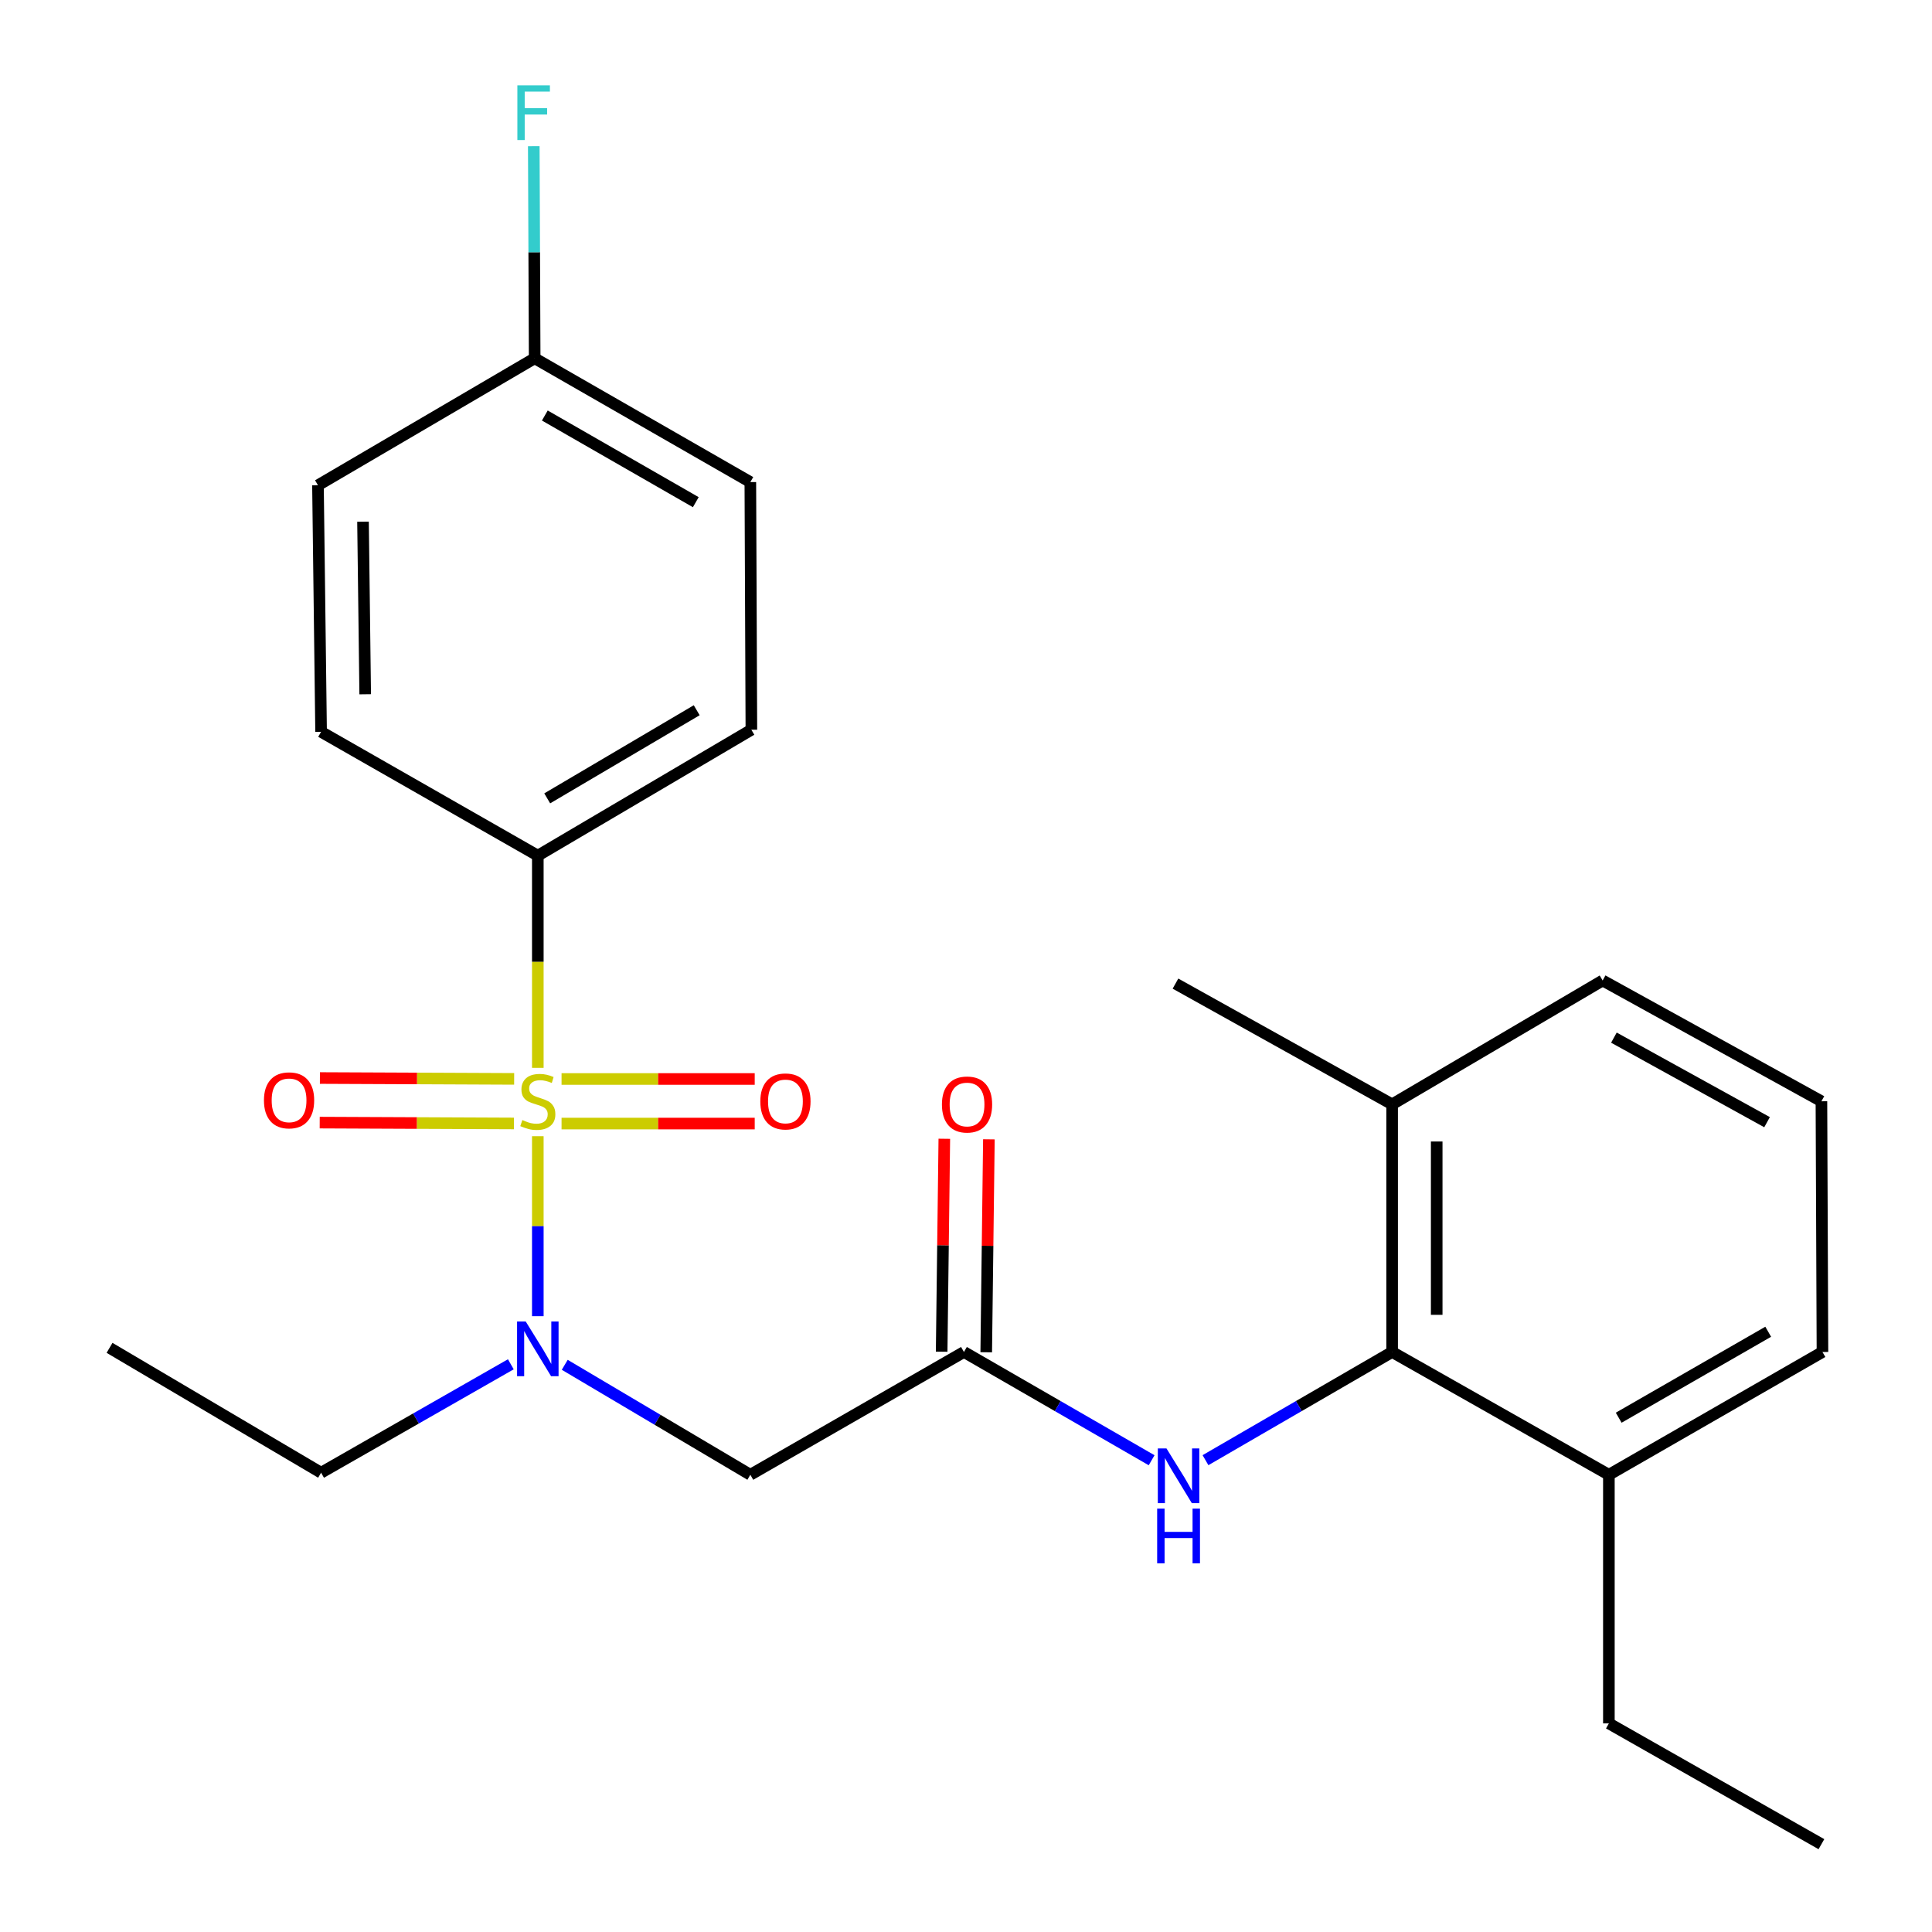 <?xml version='1.0' encoding='iso-8859-1'?>
<svg version='1.1' baseProfile='full'
              xmlns='http://www.w3.org/2000/svg'
                      xmlns:rdkit='http://www.rdkit.org/xml'
                      xmlns:xlink='http://www.w3.org/1999/xlink'
                  xml:space='preserve'
width='1000px' height='1000px' viewBox='0 0 1000 1000'>
<!-- END OF HEADER -->
<rect style='opacity:1.0;fill:#FFFFFF;stroke:none' width='1000' height='1000' x='0' y='0'> </rect>
<path class='bond-0' d='M 278.374,588.101 L 278.374,634.678' style='fill:none;fill-rule:evenodd;stroke:#CCCC00;stroke-width:6px;stroke-linecap:butt;stroke-linejoin:miter;stroke-opacity:1' />
<path class='bond-0' d='M 278.374,634.678 L 278.374,681.256' style='fill:none;fill-rule:evenodd;stroke:#0000FF;stroke-width:6px;stroke-linecap:butt;stroke-linejoin:miter;stroke-opacity:1' />
<path class='bond-5' d='M 278.374,552.718 L 278.374,497.799' style='fill:none;fill-rule:evenodd;stroke:#CCCC00;stroke-width:6px;stroke-linecap:butt;stroke-linejoin:miter;stroke-opacity:1' />
<path class='bond-5' d='M 278.374,497.799 L 278.374,442.879' style='fill:none;fill-rule:evenodd;stroke:#000000;stroke-width:6px;stroke-linecap:butt;stroke-linejoin:miter;stroke-opacity:1' />
<path class='bond-6' d='M 266.126,558.426 L 215.854,558.206' style='fill:none;fill-rule:evenodd;stroke:#CCCC00;stroke-width:6px;stroke-linecap:butt;stroke-linejoin:miter;stroke-opacity:1' />
<path class='bond-6' d='M 215.854,558.206 L 165.583,557.986' style='fill:none;fill-rule:evenodd;stroke:#FF0000;stroke-width:6px;stroke-linecap:butt;stroke-linejoin:miter;stroke-opacity:1' />
<path class='bond-6' d='M 266.025,581.5 L 215.753,581.28' style='fill:none;fill-rule:evenodd;stroke:#CCCC00;stroke-width:6px;stroke-linecap:butt;stroke-linejoin:miter;stroke-opacity:1' />
<path class='bond-6' d='M 215.753,581.28 L 165.482,581.059' style='fill:none;fill-rule:evenodd;stroke:#FF0000;stroke-width:6px;stroke-linecap:butt;stroke-linejoin:miter;stroke-opacity:1' />
<path class='bond-7' d='M 290.658,581.554 L 340.649,581.554' style='fill:none;fill-rule:evenodd;stroke:#CCCC00;stroke-width:6px;stroke-linecap:butt;stroke-linejoin:miter;stroke-opacity:1' />
<path class='bond-7' d='M 340.649,581.554 L 390.64,581.554' style='fill:none;fill-rule:evenodd;stroke:#FF0000;stroke-width:6px;stroke-linecap:butt;stroke-linejoin:miter;stroke-opacity:1' />
<path class='bond-7' d='M 290.658,558.48 L 340.649,558.48' style='fill:none;fill-rule:evenodd;stroke:#CCCC00;stroke-width:6px;stroke-linecap:butt;stroke-linejoin:miter;stroke-opacity:1' />
<path class='bond-7' d='M 340.649,558.48 L 390.64,558.48' style='fill:none;fill-rule:evenodd;stroke:#FF0000;stroke-width:6px;stroke-linecap:butt;stroke-linejoin:miter;stroke-opacity:1' />
<path class='bond-1' d='M 292.31,706.424 L 340.342,734.882' style='fill:none;fill-rule:evenodd;stroke:#0000FF;stroke-width:6px;stroke-linecap:butt;stroke-linejoin:miter;stroke-opacity:1' />
<path class='bond-1' d='M 340.342,734.882 L 388.373,763.339' style='fill:none;fill-rule:evenodd;stroke:#000000;stroke-width:6px;stroke-linecap:butt;stroke-linejoin:miter;stroke-opacity:1' />
<path class='bond-17' d='M 264.404,706.151 L 215.3,734.213' style='fill:none;fill-rule:evenodd;stroke:#0000FF;stroke-width:6px;stroke-linecap:butt;stroke-linejoin:miter;stroke-opacity:1' />
<path class='bond-17' d='M 215.3,734.213 L 166.196,762.275' style='fill:none;fill-rule:evenodd;stroke:#000000;stroke-width:6px;stroke-linecap:butt;stroke-linejoin:miter;stroke-opacity:1' />
<path class='bond-2' d='M 388.373,763.339 L 498.936,699.783' style='fill:none;fill-rule:evenodd;stroke:#000000;stroke-width:6px;stroke-linecap:butt;stroke-linejoin:miter;stroke-opacity:1' />
<path class='bond-4' d='M 498.936,699.783 L 547.507,727.801' style='fill:none;fill-rule:evenodd;stroke:#000000;stroke-width:6px;stroke-linecap:butt;stroke-linejoin:miter;stroke-opacity:1' />
<path class='bond-4' d='M 547.507,727.801 L 596.078,755.819' style='fill:none;fill-rule:evenodd;stroke:#0000FF;stroke-width:6px;stroke-linecap:butt;stroke-linejoin:miter;stroke-opacity:1' />
<path class='bond-8' d='M 510.472,699.927 L 511.161,644.821' style='fill:none;fill-rule:evenodd;stroke:#000000;stroke-width:6px;stroke-linecap:butt;stroke-linejoin:miter;stroke-opacity:1' />
<path class='bond-8' d='M 511.161,644.821 L 511.85,589.715' style='fill:none;fill-rule:evenodd;stroke:#FF0000;stroke-width:6px;stroke-linecap:butt;stroke-linejoin:miter;stroke-opacity:1' />
<path class='bond-8' d='M 487.4,699.638 L 488.089,644.533' style='fill:none;fill-rule:evenodd;stroke:#000000;stroke-width:6px;stroke-linecap:butt;stroke-linejoin:miter;stroke-opacity:1' />
<path class='bond-8' d='M 488.089,644.533 L 488.778,589.427' style='fill:none;fill-rule:evenodd;stroke:#FF0000;stroke-width:6px;stroke-linecap:butt;stroke-linejoin:miter;stroke-opacity:1' />
<path class='bond-3' d='M 720.562,699.783 L 672.26,727.784' style='fill:none;fill-rule:evenodd;stroke:#000000;stroke-width:6px;stroke-linecap:butt;stroke-linejoin:miter;stroke-opacity:1' />
<path class='bond-3' d='M 672.26,727.784 L 623.959,755.786' style='fill:none;fill-rule:evenodd;stroke:#0000FF;stroke-width:6px;stroke-linecap:butt;stroke-linejoin:miter;stroke-opacity:1' />
<path class='bond-9' d='M 720.562,699.783 L 720.562,571.606' style='fill:none;fill-rule:evenodd;stroke:#000000;stroke-width:6px;stroke-linecap:butt;stroke-linejoin:miter;stroke-opacity:1' />
<path class='bond-9' d='M 743.636,680.556 L 743.636,590.833' style='fill:none;fill-rule:evenodd;stroke:#000000;stroke-width:6px;stroke-linecap:butt;stroke-linejoin:miter;stroke-opacity:1' />
<path class='bond-10' d='M 720.562,699.783 L 832.753,763.339' style='fill:none;fill-rule:evenodd;stroke:#000000;stroke-width:6px;stroke-linecap:butt;stroke-linejoin:miter;stroke-opacity:1' />
<path class='bond-11' d='M 278.374,442.879 L 388.911,377.72' style='fill:none;fill-rule:evenodd;stroke:#000000;stroke-width:6px;stroke-linecap:butt;stroke-linejoin:miter;stroke-opacity:1' />
<path class='bond-11' d='M 283.237,413.228 L 360.614,367.617' style='fill:none;fill-rule:evenodd;stroke:#000000;stroke-width:6px;stroke-linecap:butt;stroke-linejoin:miter;stroke-opacity:1' />
<path class='bond-12' d='M 278.374,442.879 L 166.196,378.784' style='fill:none;fill-rule:evenodd;stroke:#000000;stroke-width:6px;stroke-linecap:butt;stroke-linejoin:miter;stroke-opacity:1' />
<path class='bond-19' d='M 720.562,571.606 L 829.523,507.499' style='fill:none;fill-rule:evenodd;stroke:#000000;stroke-width:6px;stroke-linecap:butt;stroke-linejoin:miter;stroke-opacity:1' />
<path class='bond-22' d='M 720.562,571.606 L 608.422,509.114' style='fill:none;fill-rule:evenodd;stroke:#000000;stroke-width:6px;stroke-linecap:butt;stroke-linejoin:miter;stroke-opacity:1' />
<path class='bond-20' d='M 832.753,763.339 L 943.303,699.783' style='fill:none;fill-rule:evenodd;stroke:#000000;stroke-width:6px;stroke-linecap:butt;stroke-linejoin:miter;stroke-opacity:1' />
<path class='bond-20' d='M 837.835,733.801 L 915.22,689.312' style='fill:none;fill-rule:evenodd;stroke:#000000;stroke-width:6px;stroke-linecap:butt;stroke-linejoin:miter;stroke-opacity:1' />
<path class='bond-21' d='M 832.753,763.339 L 832.753,892.028' style='fill:none;fill-rule:evenodd;stroke:#000000;stroke-width:6px;stroke-linecap:butt;stroke-linejoin:miter;stroke-opacity:1' />
<path class='bond-14' d='M 388.911,377.72 L 388.373,249.531' style='fill:none;fill-rule:evenodd;stroke:#000000;stroke-width:6px;stroke-linecap:butt;stroke-linejoin:miter;stroke-opacity:1' />
<path class='bond-15' d='M 166.196,378.784 L 164.581,251.172' style='fill:none;fill-rule:evenodd;stroke:#000000;stroke-width:6px;stroke-linecap:butt;stroke-linejoin:miter;stroke-opacity:1' />
<path class='bond-15' d='M 189.026,359.351 L 187.895,270.022' style='fill:none;fill-rule:evenodd;stroke:#000000;stroke-width:6px;stroke-linecap:butt;stroke-linejoin:miter;stroke-opacity:1' />
<path class='bond-13' d='M 276.746,185.45 L 164.581,251.172' style='fill:none;fill-rule:evenodd;stroke:#000000;stroke-width:6px;stroke-linecap:butt;stroke-linejoin:miter;stroke-opacity:1' />
<path class='bond-16' d='M 276.746,185.45 L 276.514,130.556' style='fill:none;fill-rule:evenodd;stroke:#000000;stroke-width:6px;stroke-linecap:butt;stroke-linejoin:miter;stroke-opacity:1' />
<path class='bond-16' d='M 276.514,130.556 L 276.281,75.663' style='fill:none;fill-rule:evenodd;stroke:#33CCCC;stroke-width:6px;stroke-linecap:butt;stroke-linejoin:miter;stroke-opacity:1' />
<path class='bond-25' d='M 276.746,185.45 L 388.373,249.531' style='fill:none;fill-rule:evenodd;stroke:#000000;stroke-width:6px;stroke-linecap:butt;stroke-linejoin:miter;stroke-opacity:1' />
<path class='bond-25' d='M 282.002,215.073 L 360.141,259.93' style='fill:none;fill-rule:evenodd;stroke:#000000;stroke-width:6px;stroke-linecap:butt;stroke-linejoin:miter;stroke-opacity:1' />
<path class='bond-23' d='M 166.196,762.275 L 56.697,697.642' style='fill:none;fill-rule:evenodd;stroke:#000000;stroke-width:6px;stroke-linecap:butt;stroke-linejoin:miter;stroke-opacity:1' />
<path class='bond-18' d='M 942.765,570.017 L 943.303,699.783' style='fill:none;fill-rule:evenodd;stroke:#000000;stroke-width:6px;stroke-linecap:butt;stroke-linejoin:miter;stroke-opacity:1' />
<path class='bond-26' d='M 942.765,570.017 L 829.523,507.499' style='fill:none;fill-rule:evenodd;stroke:#000000;stroke-width:6px;stroke-linecap:butt;stroke-linejoin:miter;stroke-opacity:1' />
<path class='bond-26' d='M 914.627,580.839 L 835.357,537.077' style='fill:none;fill-rule:evenodd;stroke:#000000;stroke-width:6px;stroke-linecap:butt;stroke-linejoin:miter;stroke-opacity:1' />
<path class='bond-24' d='M 832.753,892.028 L 942.765,954.545' style='fill:none;fill-rule:evenodd;stroke:#000000;stroke-width:6px;stroke-linecap:butt;stroke-linejoin:miter;stroke-opacity:1' />
<path  class='atom-0' d='M 270.374 579.737
Q 270.694 579.857, 272.014 580.417
Q 273.334 580.977, 274.774 581.337
Q 276.254 581.657, 277.694 581.657
Q 280.374 581.657, 281.934 580.377
Q 283.494 579.057, 283.494 576.777
Q 283.494 575.217, 282.694 574.257
Q 281.934 573.297, 280.734 572.777
Q 279.534 572.257, 277.534 571.657
Q 275.014 570.897, 273.494 570.177
Q 272.014 569.457, 270.934 567.937
Q 269.894 566.417, 269.894 563.857
Q 269.894 560.297, 272.294 558.097
Q 274.734 555.897, 279.534 555.897
Q 282.814 555.897, 286.534 557.457
L 285.614 560.537
Q 282.214 559.137, 279.654 559.137
Q 276.894 559.137, 275.374 560.297
Q 273.854 561.417, 273.894 563.377
Q 273.894 564.897, 274.654 565.817
Q 275.454 566.737, 276.574 567.257
Q 277.734 567.777, 279.654 568.377
Q 282.214 569.177, 283.734 569.977
Q 285.254 570.777, 286.334 572.417
Q 287.454 574.017, 287.454 576.777
Q 287.454 580.697, 284.814 582.817
Q 282.214 584.897, 277.854 584.897
Q 275.334 584.897, 273.414 584.337
Q 271.534 583.817, 269.294 582.897
L 270.374 579.737
' fill='#CCCC00'/>
<path  class='atom-1' d='M 272.114 684.007
L 281.394 699.007
Q 282.314 700.487, 283.794 703.167
Q 285.274 705.847, 285.354 706.007
L 285.354 684.007
L 289.114 684.007
L 289.114 712.327
L 285.234 712.327
L 275.274 695.927
Q 274.114 694.007, 272.874 691.807
Q 271.674 689.607, 271.314 688.927
L 271.314 712.327
L 267.634 712.327
L 267.634 684.007
L 272.114 684.007
' fill='#0000FF'/>
<path  class='atom-5' d='M 603.765 749.704
L 613.045 764.704
Q 613.965 766.184, 615.445 768.864
Q 616.925 771.544, 617.005 771.704
L 617.005 749.704
L 620.765 749.704
L 620.765 778.024
L 616.885 778.024
L 606.925 761.624
Q 605.765 759.704, 604.525 757.504
Q 603.325 755.304, 602.965 754.624
L 602.965 778.024
L 599.285 778.024
L 599.285 749.704
L 603.765 749.704
' fill='#0000FF'/>
<path  class='atom-5' d='M 598.945 780.856
L 602.785 780.856
L 602.785 792.896
L 617.265 792.896
L 617.265 780.856
L 621.105 780.856
L 621.105 809.176
L 617.265 809.176
L 617.265 796.096
L 602.785 796.096
L 602.785 809.176
L 598.945 809.176
L 598.945 780.856
' fill='#0000FF'/>
<path  class='atom-7' d='M 136.621 569.533
Q 136.621 562.733, 139.981 558.933
Q 143.341 555.133, 149.621 555.133
Q 155.901 555.133, 159.261 558.933
Q 162.621 562.733, 162.621 569.533
Q 162.621 576.413, 159.221 580.333
Q 155.821 584.213, 149.621 584.213
Q 143.381 584.213, 139.981 580.333
Q 136.621 576.453, 136.621 569.533
M 149.621 581.013
Q 153.941 581.013, 156.261 578.133
Q 158.621 575.213, 158.621 569.533
Q 158.621 563.973, 156.261 561.173
Q 153.941 558.333, 149.621 558.333
Q 145.301 558.333, 142.941 561.133
Q 140.621 563.933, 140.621 569.533
Q 140.621 575.253, 142.941 578.133
Q 145.301 581.013, 149.621 581.013
' fill='#FF0000'/>
<path  class='atom-8' d='M 393.537 570.097
Q 393.537 563.297, 396.897 559.497
Q 400.257 555.697, 406.537 555.697
Q 412.817 555.697, 416.177 559.497
Q 419.537 563.297, 419.537 570.097
Q 419.537 576.977, 416.137 580.897
Q 412.737 584.777, 406.537 584.777
Q 400.297 584.777, 396.897 580.897
Q 393.537 577.017, 393.537 570.097
M 406.537 581.577
Q 410.857 581.577, 413.177 578.697
Q 415.537 575.777, 415.537 570.097
Q 415.537 564.537, 413.177 561.737
Q 410.857 558.897, 406.537 558.897
Q 402.217 558.897, 399.857 561.697
Q 397.537 564.497, 397.537 570.097
Q 397.537 575.817, 399.857 578.697
Q 402.217 581.577, 406.537 581.577
' fill='#FF0000'/>
<path  class='atom-9' d='M 487.538 571.686
Q 487.538 564.886, 490.898 561.086
Q 494.258 557.286, 500.538 557.286
Q 506.818 557.286, 510.178 561.086
Q 513.538 564.886, 513.538 571.686
Q 513.538 578.566, 510.138 582.486
Q 506.738 586.366, 500.538 586.366
Q 494.298 586.366, 490.898 582.486
Q 487.538 578.606, 487.538 571.686
M 500.538 583.166
Q 504.858 583.166, 507.178 580.286
Q 509.538 577.366, 509.538 571.686
Q 509.538 566.126, 507.178 563.326
Q 504.858 560.486, 500.538 560.486
Q 496.218 560.486, 493.858 563.286
Q 491.538 566.086, 491.538 571.686
Q 491.538 577.406, 493.858 580.286
Q 496.218 583.166, 500.538 583.166
' fill='#FF0000'/>
<path  class='atom-17' d='M 267.788 44.165
L 284.628 44.165
L 284.628 47.405
L 271.588 47.405
L 271.588 56.005
L 283.188 56.005
L 283.188 59.285
L 271.588 59.285
L 271.588 72.485
L 267.788 72.485
L 267.788 44.165
' fill='#33CCCC'/>
</svg>
